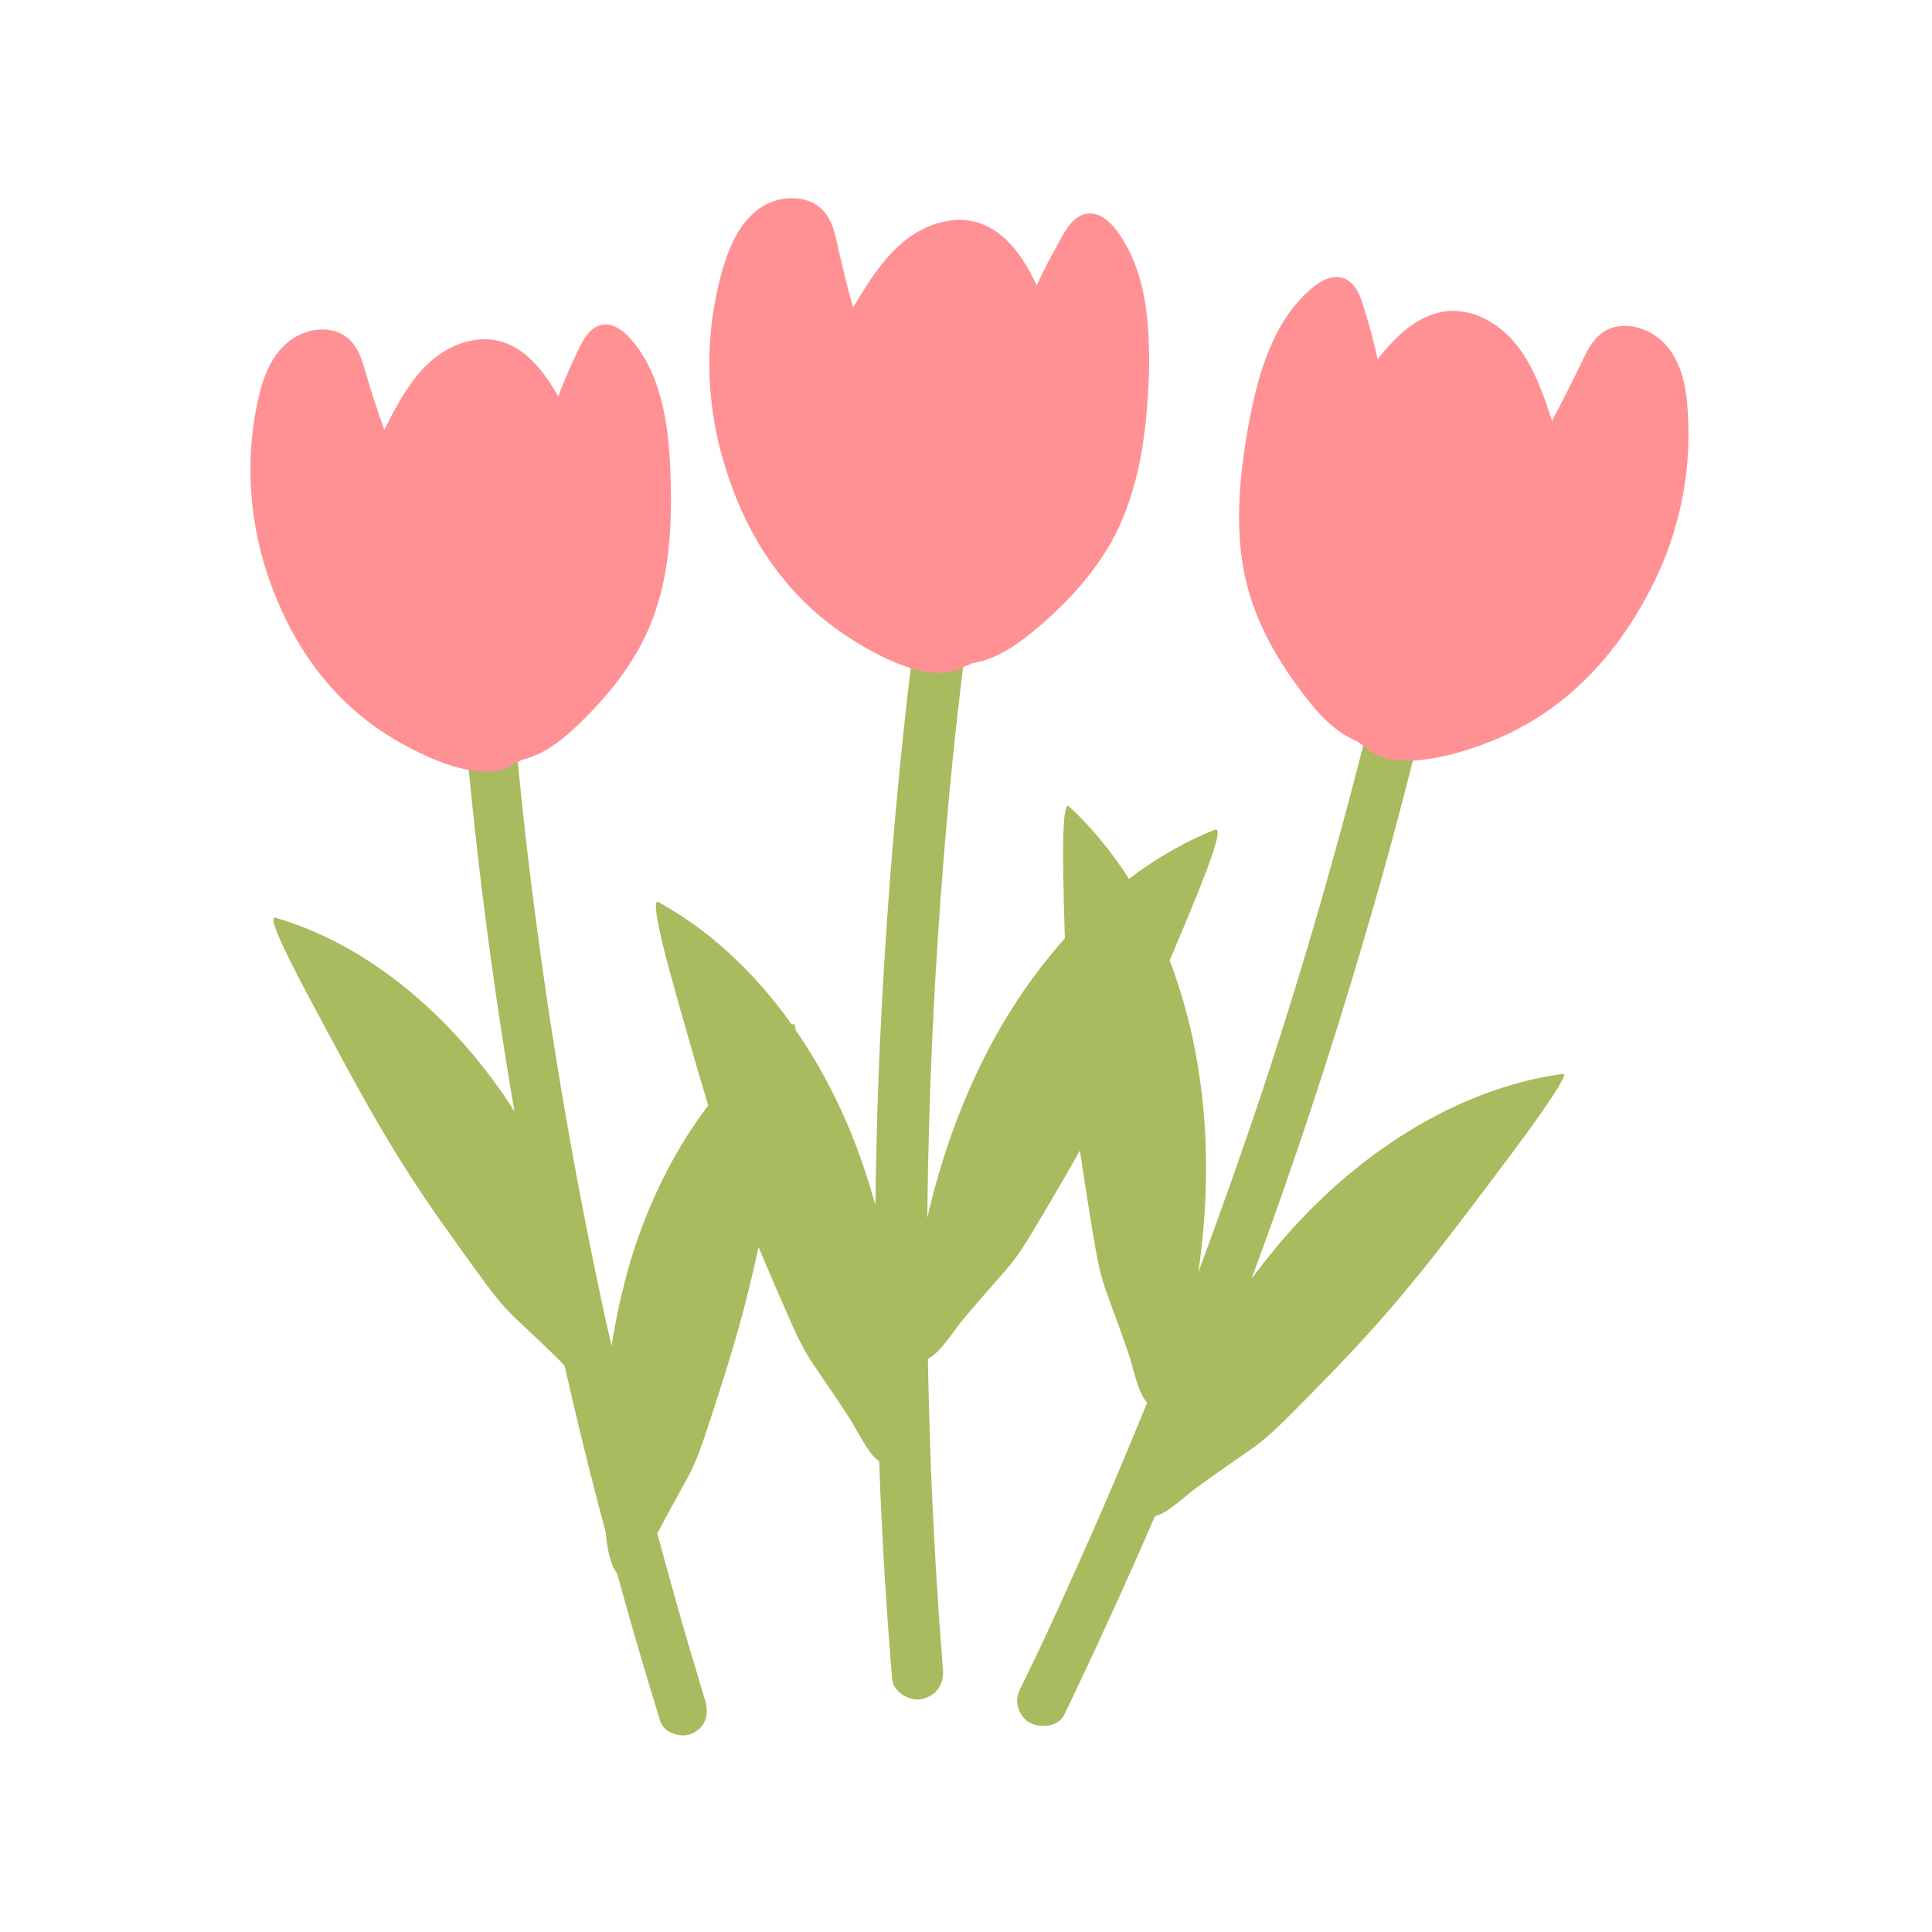<svg xmlns="http://www.w3.org/2000/svg" xmlns:xlink="http://www.w3.org/1999/xlink" width="100" zoomAndPan="magnify" viewBox="0 0 75 75" height="100" preserveAspectRatio="xMidYMid meet" version="1.0"><defs><clipPath id="b10f011ba1"><path d="M 10 22 L 61 22 L 61 67.5 L 10 67.5 Z M 10 22 " clip-rule="nonzero"/></clipPath><clipPath id="ed41a4180e"><path d="M 9.465 7.5 L 65.715 7.5 L 65.715 30 L 9.465 30 Z M 9.465 7.5 " clip-rule="nonzero"/></clipPath></defs><rect x="-7.5" width="90" fill="#ffffff" y="-7.5" height="90" fill-opacity="1"/><rect x="-7.5" width="90" fill="#ffffff" y="-7.5" height="90" fill-opacity="1"/><g clip-path="url(#b10f011ba1)"><path fill="#a8bb5e" d="M 58.68 44.785 C 55.918 48.469 54.414 50.473 51.758 53.223 C 48.438 56.633 49.449 55.562 46.457 57.746 C 46.039 58.043 45.34 58.742 44.836 58.855 C 43.719 61.441 42.539 64.012 41.32 66.559 C 41.074 67.062 40.352 67.098 39.934 66.855 C 39.727 66.727 39.559 66.465 39.508 66.234 C 39.441 65.949 39.52 65.719 39.648 65.473 C 40 64.734 40.273 64.191 40.559 63.574 C 40.883 62.887 41.191 62.203 41.504 61.504 C 42.113 60.16 42.711 58.805 43.293 57.434 C 43.719 56.441 44.121 55.445 44.535 54.449 C 44.176 54.09 43.992 53.082 43.824 52.59 C 42.633 49.09 42.84 50.551 42.102 45.859 C 41.504 42.086 41.426 39.594 41.297 34.992 C 41.207 31.699 41.348 31.156 41.504 31.312 C 44.137 33.742 45.949 37.5 46.57 41.828 C 46.922 44.23 46.895 46.816 46.52 49.387 C 47.375 47.086 48.191 44.785 48.969 42.461 C 50.656 37.383 52.121 32.242 53.391 27.062 C 53.52 26.52 54.156 26.273 54.648 26.402 C 55.191 26.543 55.426 27.152 55.309 27.656 C 54.598 30.602 53.82 33.52 52.961 36.426 C 51.652 40.887 50.203 45.289 48.582 49.645 C 49.176 48.844 49.801 48.082 50.461 47.383 C 53.469 44.191 57.125 42.164 60.676 41.688 C 60.844 41.621 60.648 42.152 58.68 44.785 Z M 46.055 35.742 C 44.277 39.98 43.305 42.293 41.387 45.602 C 39 49.711 39.727 48.43 37.355 51.258 C 37.02 51.66 36.488 52.539 36.02 52.746 C 36.047 54.152 36.086 55.551 36.137 56.957 C 36.188 58.273 36.254 59.582 36.332 60.898 C 36.371 61.57 36.422 62.242 36.461 62.914 C 36.473 63.031 36.473 63.133 36.488 63.25 C 36.488 63.262 36.488 63.273 36.488 63.289 C 36.5 63.457 36.512 63.609 36.527 63.777 C 36.551 64.102 36.578 64.438 36.602 64.762 C 36.656 65.328 36.41 65.793 35.824 65.949 C 35.348 66.078 34.672 65.703 34.633 65.176 C 34.398 62.359 34.23 59.555 34.129 56.727 C 33.699 56.441 33.285 55.535 33.012 55.109 C 31.004 52.008 31.562 53.367 29.695 49 C 28.191 45.484 27.516 43.082 26.258 38.648 C 25.363 35.484 25.379 34.918 25.559 35.02 C 28.707 36.738 31.379 39.941 33.039 43.984 C 33.402 44.879 33.711 45.82 33.984 46.777 C 34.012 44.465 34.074 42.164 34.191 39.863 C 34.453 34.516 34.918 29.168 35.617 23.855 C 35.695 23.301 36.109 22.914 36.68 22.914 C 37.199 22.926 37.691 23.457 37.629 23.973 C 37.238 26.945 36.914 29.918 36.668 32.902 C 36.266 37.68 36.047 42.488 35.996 47.281 C 36.578 44.75 37.473 42.332 38.664 40.199 C 40.805 36.375 43.852 33.52 47.18 32.203 C 47.391 32.152 47.324 32.707 46.055 35.742 Z M 36.473 63.211 C 36.473 63.184 36.473 63.16 36.473 63.211 Z M 30.434 43.289 C 29.641 47.602 29.215 49.953 28.113 53.43 C 26.738 57.746 27.141 56.414 25.52 59.527 C 25.777 60.512 26.051 61.48 26.324 62.449 C 26.504 63.07 26.672 63.688 26.867 64.309 C 26.895 64.414 26.934 64.516 26.957 64.617 C 26.957 64.633 26.957 64.645 26.973 64.656 C 27.012 64.812 27.062 64.953 27.102 65.109 C 27.191 65.406 27.281 65.719 27.375 66.016 C 27.527 66.531 27.414 67.023 26.895 67.281 C 26.465 67.5 25.766 67.281 25.625 66.801 C 25.039 64.902 24.484 63.004 23.953 61.078 C 23.691 60.754 23.574 60.137 23.512 59.465 C 23.406 59.078 23.305 58.688 23.199 58.301 C 22.746 56.543 22.316 54.785 21.918 53.016 C 21.863 52.953 21.801 52.902 21.762 52.848 C 19.246 50.367 20.051 51.52 17.406 47.824 C 15.277 44.852 14.152 42.746 12.078 38.871 C 10.598 36.105 10.484 35.574 10.691 35.625 C 13.984 36.582 17.133 39.023 19.52 42.461 C 19.672 42.68 19.828 42.914 19.973 43.16 C 19.117 38.16 18.469 33.121 18.027 28.055 C 17.977 27.527 18.285 27.074 18.832 26.957 C 19.312 26.855 19.883 27.254 19.934 27.758 C 20.18 30.602 20.492 33.441 20.879 36.273 C 21.555 41.324 22.449 46.363 23.535 51.352 C 23.602 51.648 23.68 51.957 23.742 52.254 C 23.914 51.129 24.16 50.031 24.469 48.973 C 25.676 44.969 27.93 41.688 30.77 39.762 C 30.938 39.656 30.992 40.188 30.434 43.289 Z M 26.945 64.566 C 26.934 64.543 26.934 64.527 26.945 64.566 Z M 26.945 64.566 " fill-opacity="1" fill-rule="nonzero"/></g><g clip-path="url(#ed41a4180e)"><path fill="#ff9195" d="M 63.863 23.262 C 63.281 24.32 61.727 26.957 58.59 28.469 C 57.035 29.207 54.117 30.137 53 29 C 52.91 28.934 52.82 28.883 52.73 28.805 C 52.469 28.688 52.223 28.559 52.031 28.418 C 51.445 28.016 50.992 27.473 50.566 26.906 C 49.656 25.719 48.891 24.398 48.477 22.965 C 47.867 20.832 48.09 18.547 48.492 16.363 C 48.855 14.465 49.426 12.473 50.902 11.207 C 51.25 10.91 51.707 10.652 52.133 10.793 C 52.613 10.949 52.82 11.504 52.961 11.984 C 53.156 12.629 53.34 13.289 53.48 13.945 C 54.18 13.043 55.102 12.152 56.254 12.074 C 57.203 12.008 58.121 12.527 58.746 13.238 C 59.367 13.945 59.742 14.852 60.055 15.742 C 60.117 15.938 60.184 16.145 60.25 16.336 C 60.637 15.613 61 14.879 61.363 14.141 C 61.57 13.688 61.789 13.223 62.191 12.926 C 62.945 12.371 64.086 12.707 64.695 13.418 C 65.305 14.129 65.473 15.109 65.523 16.039 C 65.68 18.547 65.098 21.078 63.863 23.262 Z M 43.355 8.961 C 43.086 8.598 42.695 8.25 42.242 8.289 C 41.738 8.328 41.414 8.832 41.18 9.27 C 40.855 9.863 40.52 10.457 40.246 11.078 C 39.754 10.031 39.055 8.973 37.953 8.637 C 37.043 8.367 36.031 8.676 35.27 9.23 C 34.504 9.801 33.945 10.586 33.441 11.402 C 33.324 11.582 33.219 11.762 33.117 11.945 C 32.895 11.156 32.703 10.355 32.52 9.555 C 32.418 9.078 32.301 8.559 31.977 8.199 C 31.352 7.5 30.172 7.566 29.422 8.133 C 28.672 8.703 28.293 9.617 28.035 10.512 C 27.348 12.914 27.375 15.512 28.086 17.914 C 28.438 19.078 29.371 21.996 32.105 24.141 C 33.453 25.199 36.098 26.738 37.445 25.871 C 37.551 25.832 37.652 25.793 37.758 25.742 C 38.043 25.691 38.301 25.613 38.523 25.523 C 39.172 25.25 39.742 24.824 40.273 24.375 C 41.414 23.406 42.449 22.293 43.176 20.977 C 44.238 19.023 44.523 16.75 44.602 14.527 C 44.641 12.578 44.512 10.512 43.355 8.961 Z M 26.027 18.379 C 25.961 16.531 25.703 14.566 24.496 13.172 C 24.211 12.848 23.82 12.539 23.395 12.602 C 22.914 12.68 22.641 13.172 22.434 13.609 C 22.164 14.191 21.891 14.785 21.672 15.395 C 21.137 14.438 20.387 13.457 19.312 13.223 C 18.43 13.031 17.484 13.379 16.781 13.973 C 16.082 14.566 15.617 15.355 15.188 16.156 C 15.098 16.336 15.008 16.504 14.918 16.688 C 14.656 15.949 14.41 15.199 14.191 14.449 C 14.062 14 13.918 13.52 13.582 13.199 C 12.945 12.566 11.816 12.719 11.145 13.312 C 10.469 13.883 10.172 14.773 9.988 15.652 C 9.496 17.992 9.691 20.457 10.523 22.695 C 10.922 23.777 12.012 26.492 14.762 28.352 C 16.121 29.27 18.742 30.562 19.957 29.645 C 20.062 29.605 20.152 29.555 20.242 29.504 C 20.504 29.438 20.762 29.336 20.957 29.246 C 21.566 28.945 22.07 28.496 22.551 28.031 C 23.574 27.035 24.496 25.898 25.094 24.605 C 25.988 22.68 26.102 20.496 26.027 18.379 Z M 26.027 18.379 " fill-opacity="1" fill-rule="nonzero"/></g></svg>